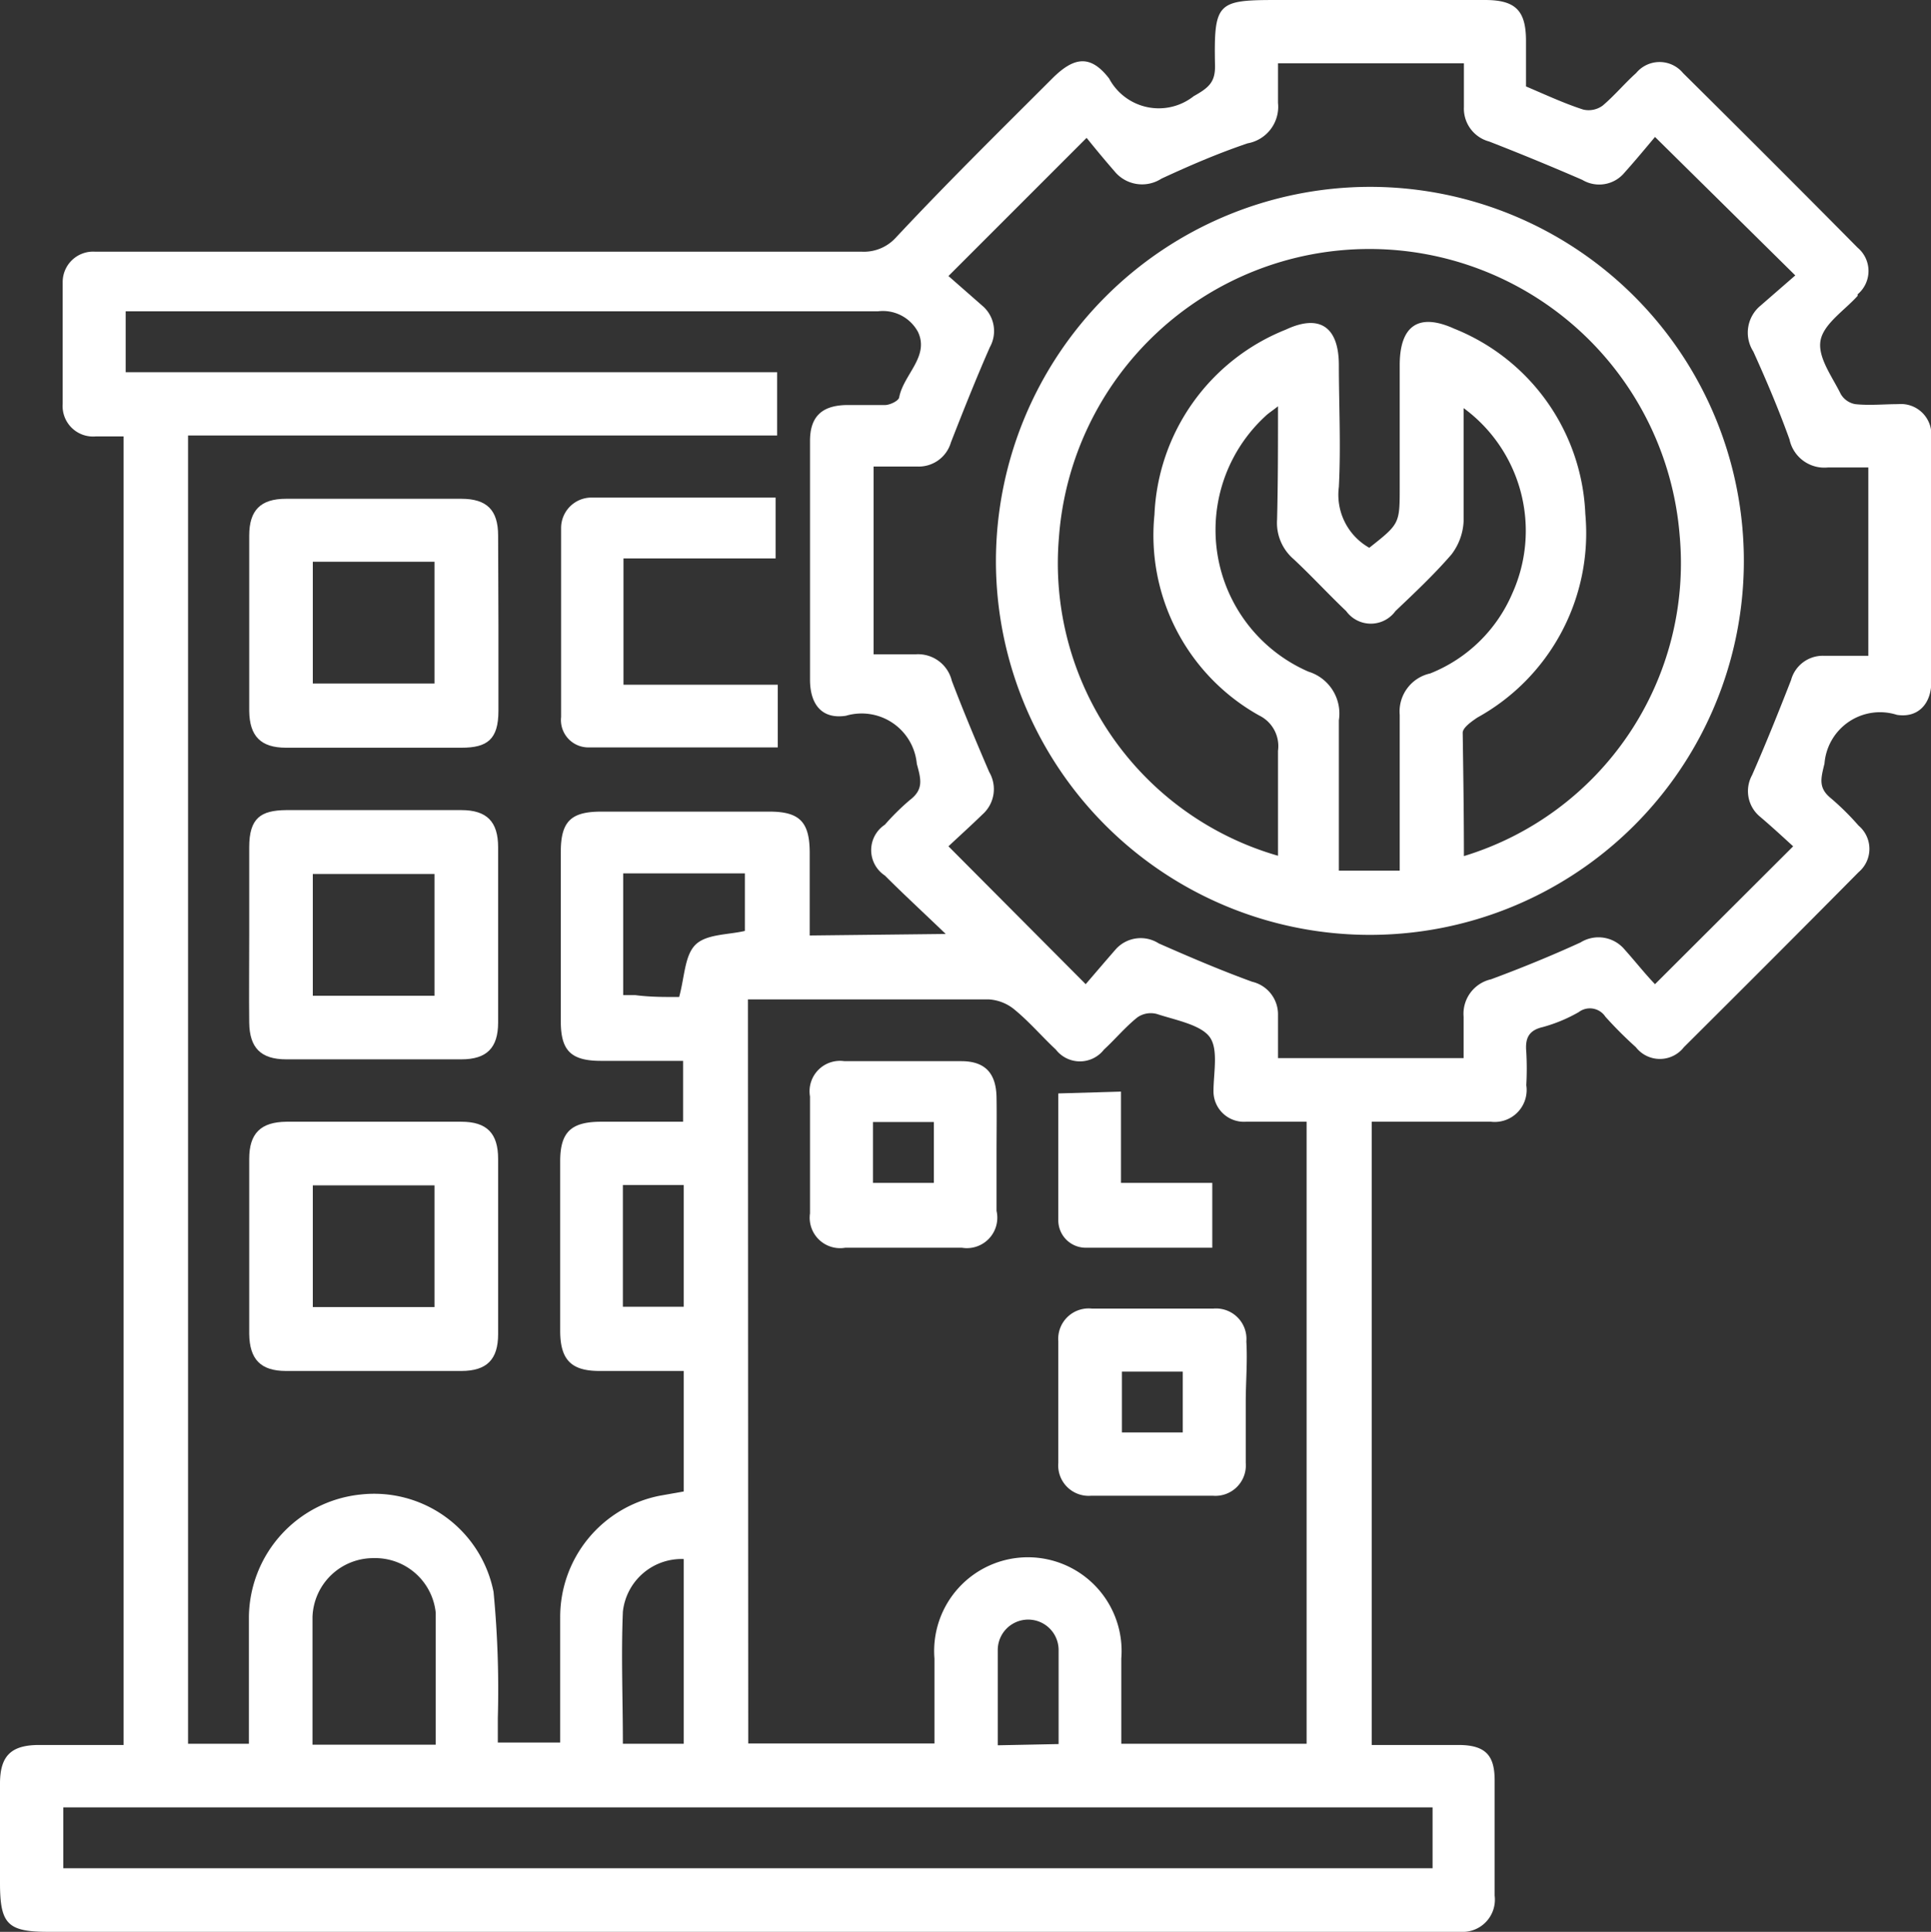<svg xmlns="http://www.w3.org/2000/svg" viewBox="0 0 63.46 63.48"><rect x="0" y="0" width="63.46" height="63.48" fill="#333333" stroke="none"/><defs><style>.cls-1{fill:#fff;}</style></defs><g id="Layer_2" data-name="Layer 2"><g id="Layer_1-2" data-name="Layer 1"><path class="cls-1" d="M45.08,57.34c1,0,1.92,0,2.85,0s1.19.38,1.19,1.17c0,1.26,0,2.52,0,3.78A1.06,1.06,0,0,1,48,63.48c-.15,0-.29,0-.44,0H1.59C.25,63.48,0,63.23,0,61.87V58.61c0-.92.37-1.27,1.29-1.27s1.83,0,2.77,0v-43H3.15a1,1,0,0,1-1.09-1.07c0-1.34,0-2.68,0-4a1,1,0,0,1,1.06-1H28.31a1.42,1.42,0,0,0,1.12-.45C31.13,6,32.86,4.3,34.58,2.58c.72-.72,1.26-.79,1.87,0a1.85,1.85,0,0,0,2.78.58c.48-.27.71-.45.7-1C39.89.06,40,0,42,0H48.8c1,0,1.35.34,1.35,1.34v1.5c.66.28,1.26.56,1.88.76a.78.78,0,0,0,.64-.13c.39-.33.72-.73,1.1-1.07a1,1,0,0,1,1.54,0c1.92,1.9,3.84,3.82,5.74,5.74a1,1,0,0,1,0,1.53l0,.05c-.43.48-1.12.92-1.22,1.47s.38,1.18.66,1.75a.69.69,0,0,0,.48.34c.47.05.94,0,1.41,0a1,1,0,0,1,1.09,1.07c0,2.69,0,5.37,0,8.06,0,.71-.43,1.19-1.13,1.08a1.83,1.83,0,0,0-2.38,1.6c-.12.49-.21.8.21,1.14a8.59,8.59,0,0,1,.91.9,1,1,0,0,1,0,1.53c-1.9,1.92-3.82,3.84-5.74,5.75a1,1,0,0,1-1.58,0,13.33,13.33,0,0,1-1-1,.61.61,0,0,0-.88-.15,5.07,5.07,0,0,1-1.18.49c-.48.11-.58.39-.54.82a9.91,9.91,0,0,1,0,1.09A1.05,1.05,0,0,1,49,36.86H45.08Zm-14-26.65c-.75-.72-1.39-1.31-2-1.92a1,1,0,0,1,0-1.67,7.83,7.83,0,0,1,.82-.81c.46-.35.37-.68.23-1.19a1.82,1.82,0,0,0-2.33-1.58c-.78.12-1.17-.36-1.18-1.16,0-2.62,0-5.25,0-7.87,0-.79.38-1.16,1.18-1.18.42,0,.85,0,1.28,0,.17,0,.45-.14.47-.25.14-.75,1-1.34.62-2.15a1.31,1.31,0,0,0-1.32-.68c-8,0-16,0-24,0H4.13v2H25.54v2.08H6.18V57.3h2c0-1.43,0-2.81,0-4.19a4.09,4.09,0,0,1,3.67-4,4,4,0,0,1,4.37,3.2,33.66,33.66,0,0,1,.14,4.15v.8h2.05c0-1.39,0-2.75,0-4.11a4.06,4.06,0,0,1,3.27-4l.79-.14V45.05c-.94,0-1.85,0-2.77,0s-1.29-.36-1.29-1.32c0-1.86,0-3.71,0-5.57,0-.95.35-1.29,1.31-1.3h2.73v-2H19.75c-1,0-1.32-.35-1.32-1.3,0-1.85,0-3.71,0-5.57,0-1,.34-1.31,1.29-1.32h5.57c1,0,1.32.35,1.32,1.36v2.71ZM59,9.05,54.39,4.5c-.31.37-.65.78-1,1.17A1.08,1.08,0,0,1,52,5.91q-1.52-.66-3.06-1.26a1.12,1.12,0,0,1-.83-1.14c0-.48,0-1,0-1.43H42c0,.46,0,.88,0,1.3A1.22,1.22,0,0,1,41,4.71c-1,.34-1.9.73-2.83,1.16a1.17,1.17,0,0,1-1.55-.25c-.34-.39-.66-.78-.91-1.09L31.17,9.07l1.14,1a1.09,1.09,0,0,1,.22,1.34c-.44,1-.87,2.08-1.28,3.13a1.1,1.1,0,0,1-1.11.79H28.71V21.5c.49,0,.94,0,1.39,0a1.14,1.14,0,0,1,1.18.87c.38,1,.8,2,1.23,3a1.11,1.11,0,0,1-.22,1.39c-.38.37-.77.72-1.12,1.05l4.51,4.53c.31-.36.65-.76,1-1.16A1.1,1.1,0,0,1,38.08,31c1,.44,2,.87,3.07,1.26A1.1,1.1,0,0,1,42,33.36v1.41H48.1c0-.48,0-.92,0-1.36a1.16,1.16,0,0,1,.9-1.23c1-.37,2-.78,2.94-1.21a1.12,1.12,0,0,1,1.45.23c.35.39.68.81,1,1.14l4.54-4.53c-.35-.32-.74-.68-1.12-1a1.09,1.09,0,0,1-.23-1.34c.44-1,.87-2.07,1.28-3.12a1.08,1.08,0,0,1,1.1-.8h1.44V15.36c-.47,0-.89,0-1.32,0a1.17,1.17,0,0,1-1.27-.92c-.36-1-.76-1.94-1.19-2.89a1.15,1.15,0,0,1,.23-1.5ZM24.59,57.29h6.12c0-1,0-1.87,0-2.79a3.08,3.08,0,1,1,6.14,0V57.3h6.09V36.86c-.69,0-1.33,0-2,0a1,1,0,0,1-1.06-1c0-.61.17-1.39-.13-1.79s-1.12-.55-1.73-.75a.77.77,0,0,0-.64.11c-.4.32-.73.72-1.1,1.06a1,1,0,0,1-1.58,0c-.45-.42-.86-.9-1.33-1.29a1.46,1.46,0,0,0-.88-.36c-2.34,0-4.69,0-7,0h-.91ZM2.08,61.39h45v-2h-45Zm12.24-4.06c0-1.48,0-2.91,0-4.33a2,2,0,0,0-2.05-1.8,2,2,0,0,0-2,1.93c0,.7,0,1.41,0,2.11v2.09Zm8-24.57c.18-.66.18-1.37.54-1.72s1.07-.32,1.62-.45V28.7h-4v4l.4,0C21.42,32.77,21.92,32.76,22.35,32.76Zm.15,18.47a1.94,1.94,0,0,0-2,1.73c-.06,1.44,0,2.88,0,4.34h2Zm-2-12.29v4h2v-4ZM34.79,57.31c0-1.06,0-2.08,0-3.09a1,1,0,0,0-2,0c0,1,0,2.07,0,3.13Z"/><path class="cls-1" d="M16.38,20.54c0,.94,0,1.88,0,2.82s-.37,1.21-1.21,1.21H9.4c-.83,0-1.2-.38-1.21-1.21q0-2.88,0-5.76c0-.84.38-1.21,1.21-1.21q2.88,0,5.76,0c.84,0,1.21.37,1.21,1.21S16.38,19.56,16.38,20.54Zm-6.1-2.08v4h4v-4Z"/><path class="cls-1" d="M8.19,30.72c0-1,0-1.92,0-2.88s.38-1.21,1.21-1.22h5.76c.84,0,1.21.38,1.21,1.22q0,2.88,0,5.76c0,.83-.37,1.21-1.21,1.21H9.41c-.84,0-1.21-.38-1.22-1.21S8.19,31.68,8.19,30.72Zm2.09-2v4h4v-4Z"/><path class="cls-1" d="M12.28,36.86h2.88c.84,0,1.21.38,1.21,1.22q0,2.88,0,5.76c0,.83-.37,1.21-1.21,1.21q-2.88,0-5.76,0c-.83,0-1.2-.38-1.21-1.22,0-1.92,0-3.84,0-5.75,0-.84.38-1.21,1.22-1.22Zm2,2.09h-4v4h4Z"/><path class="cls-1" d="M25.56,22.5v2.06c-2.1,0-4.16,0-6.22,0a.9.9,0,0,1-.9-1q0-3.11,0-6.21a1,1,0,0,1,1-1h6.05v2h-5V22.5Z"/><path class="cls-1" d="M45,6.14a12.29,12.29,0,1,1-12.27,12.3A12.31,12.31,0,0,1,45,6.14Zm3.08,22a10.06,10.06,0,0,0,7.12-10.55,10.23,10.23,0,0,0-20.4.08A10,10,0,0,0,42,28.12c0-1.16,0-2.31,0-3.45a1.12,1.12,0,0,0-.62-1.16,6.78,6.78,0,0,1-3.44-6.6,6.86,6.86,0,0,1,4.32-6.08C43.37,10.31,44,10.74,44,12s.07,2.65,0,4a2,2,0,0,0,1,2c1-.79,1-.79,1-2V12c0-1.3.62-1.73,1.79-1.2a6.86,6.86,0,0,1,4.31,6.09,6.92,6.92,0,0,1-3.55,6.69c-.19.13-.48.33-.48.5C48.09,25.44,48.11,26.78,48.11,28.13ZM42,13.35c-.2.16-.32.23-.42.33A5.08,5.08,0,0,0,43,22.07a1.44,1.44,0,0,1,1,1.6c0,.51,0,1,0,1.54v3.4h2c0-.11,0-.15,0-.19,0-1.64,0-3.29,0-4.93A1.28,1.28,0,0,1,47,22.13,4.91,4.91,0,0,0,49.7,19.5a5,5,0,0,0-1.6-6.09c0,1.27,0,2.5,0,3.72a1.94,1.94,0,0,1-.4,1.09c-.57.66-1.21,1.26-1.84,1.86a1,1,0,0,1-1.62,0c-.59-.56-1.14-1.16-1.73-1.71a1.57,1.57,0,0,1-.54-1.3C42,15.87,42,14.66,42,13.35Z"/><path class="cls-1" d="M32.75,37.93c0,.62,0,1.24,0,1.86A1,1,0,0,1,31.61,41c-1.28,0-2.55,0-3.83,0a1,1,0,0,1-1.16-1.13q0-1.92,0-3.84a1,1,0,0,1,1.13-1.16q1.92,0,3.84,0c.78,0,1.15.39,1.16,1.2C32.76,36.65,32.75,37.29,32.75,37.93Zm-4.06.94h2v-2h-2Z"/><path class="cls-1" d="M40.94,46.07c0,.66,0,1.32,0,2a1,1,0,0,1-1.08,1.08q-2,0-4,0a1,1,0,0,1-1.08-1.08c0-1.32,0-2.64,0-4A1,1,0,0,1,35.88,43c1.33,0,2.65,0,4,0a1,1,0,0,1,1.08,1.08C41,44.75,40.94,45.41,40.94,46.07Zm-2.07-1h-2v2h2Z"/><path class="cls-1" d="M36.84,35.87v3h3V41c-1.4,0-2.77,0-4.15,0a.9.9,0,0,1-.91-.9c0-1.38,0-2.76,0-4.17Z"/></g></g></svg>